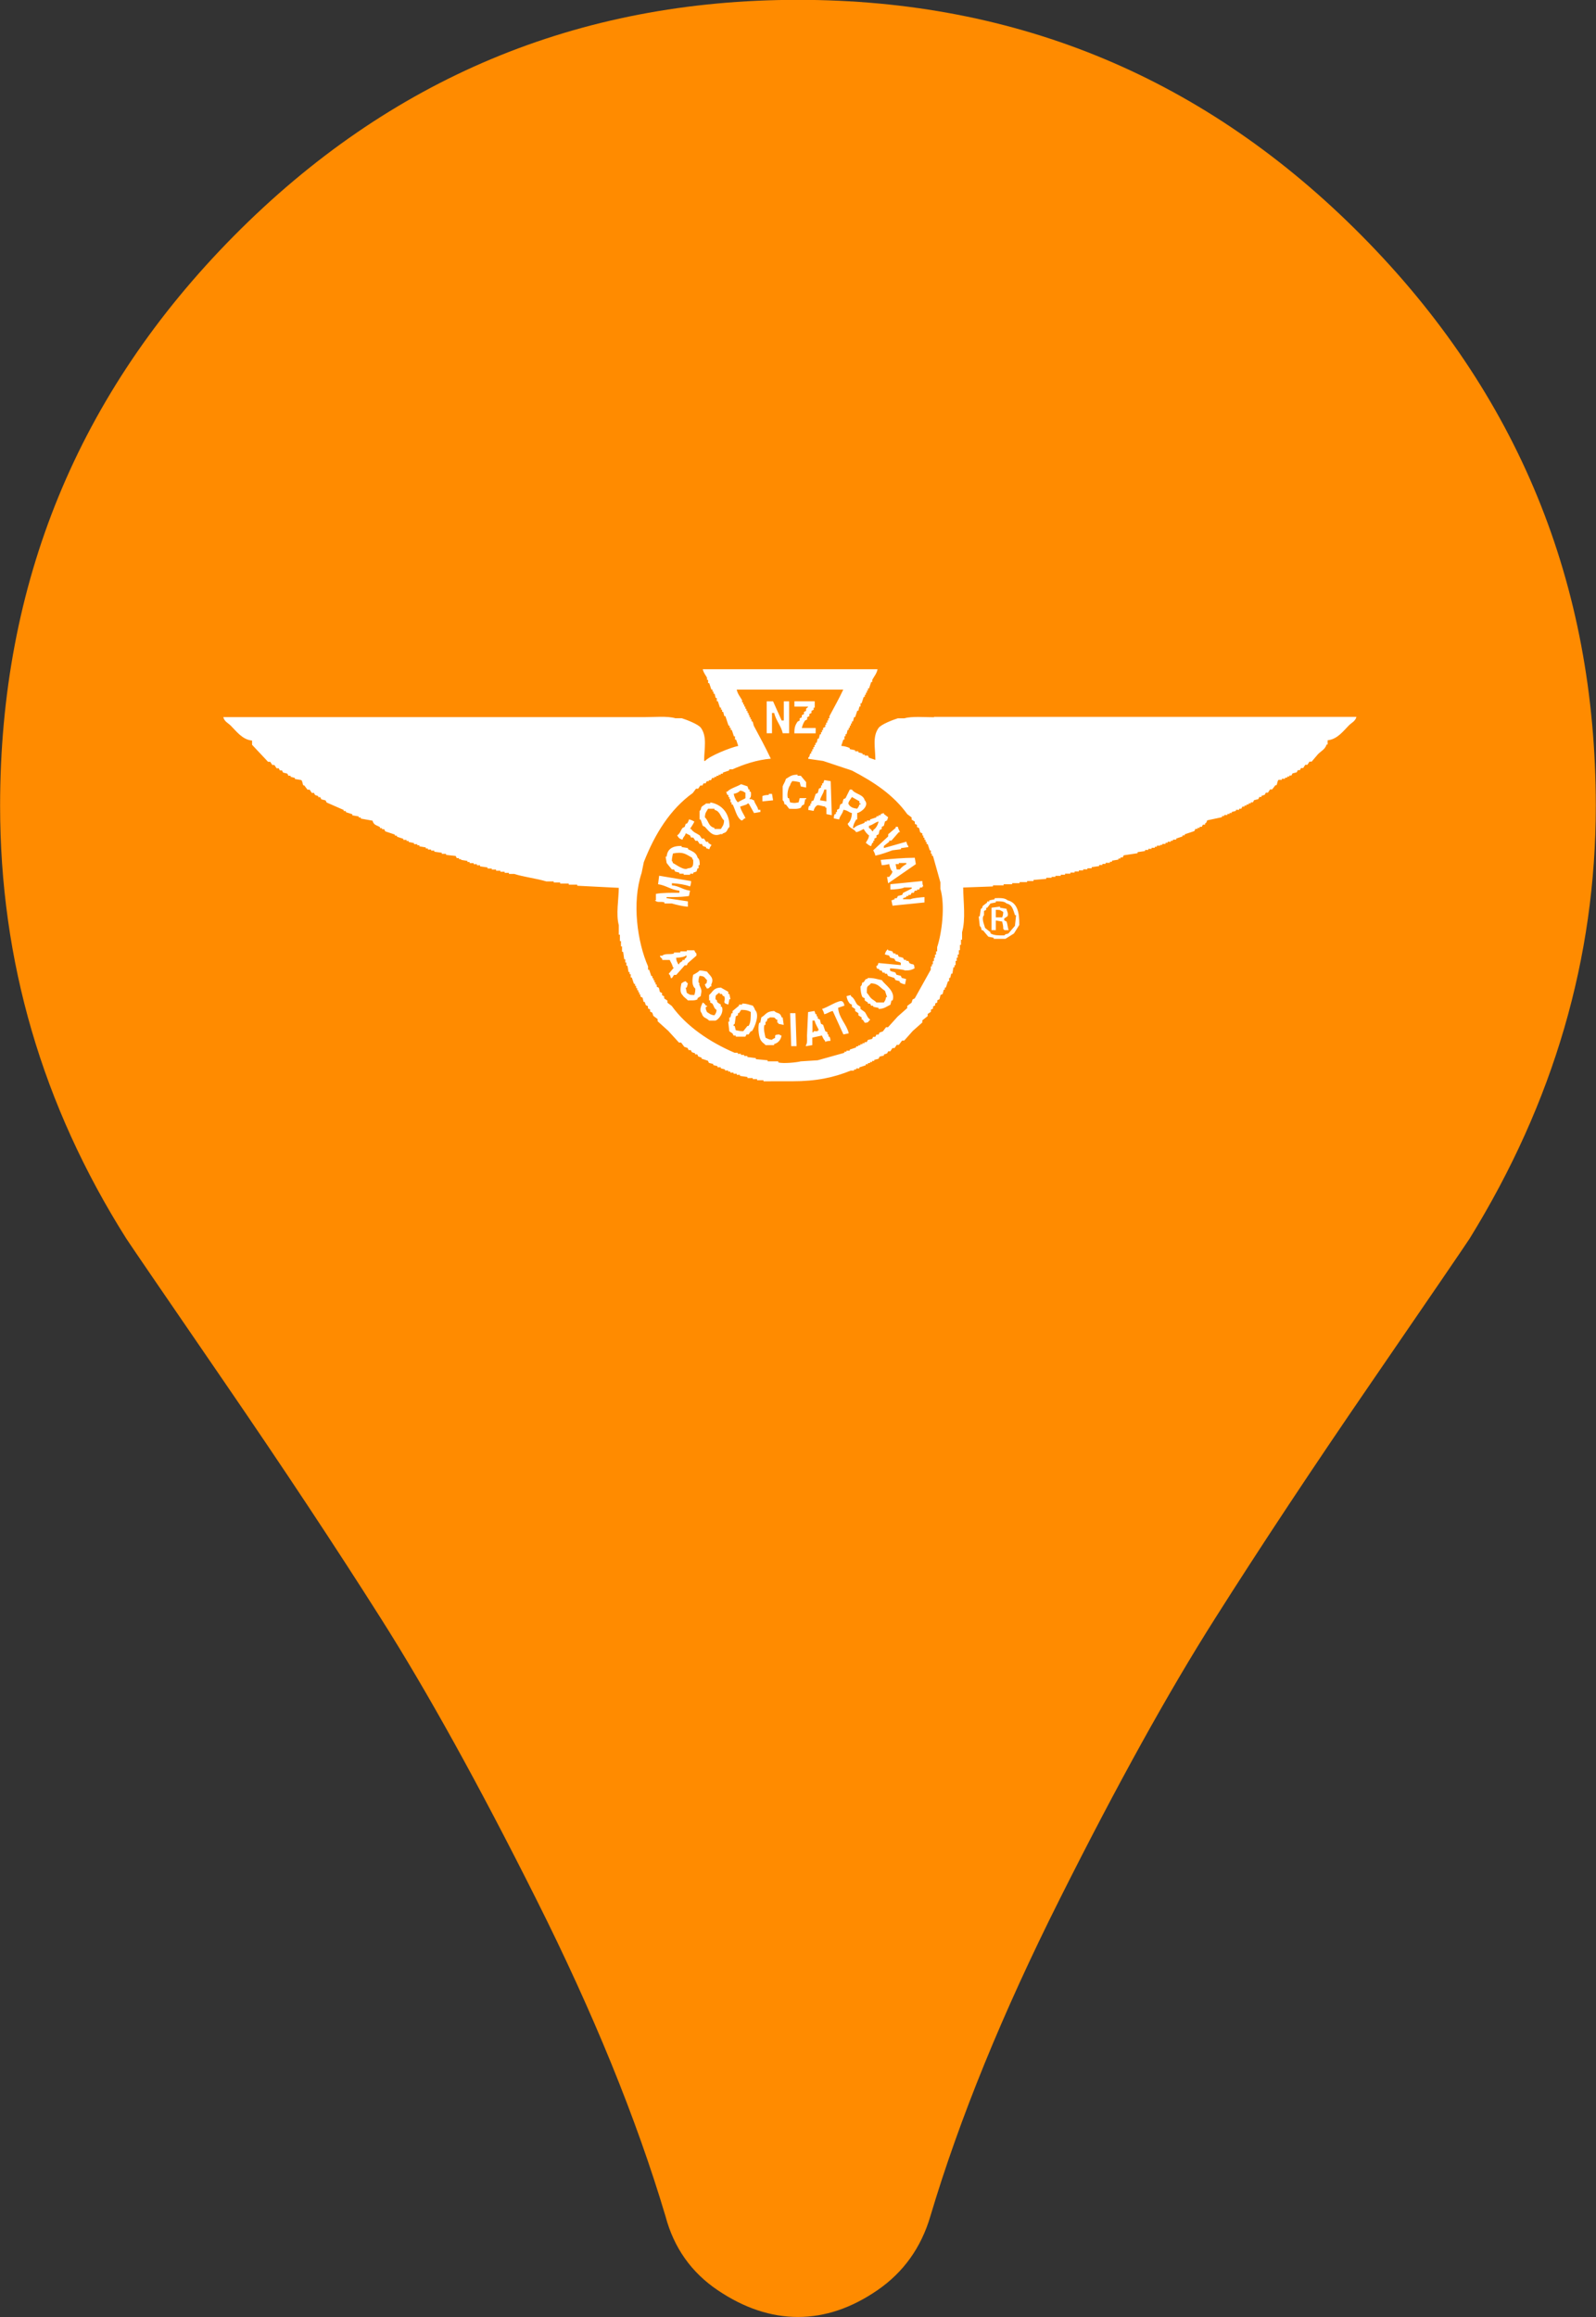 <?xml version="1.0" encoding="iso-8859-1"?>
<!-- Generator: Adobe Illustrator 16.0.0, SVG Export Plug-In . SVG Version: 6.00 Build 0)  -->
<!DOCTYPE svg PUBLIC "-//W3C//DTD SVG 1.1//EN" "http://www.w3.org/Graphics/SVG/1.1/DTD/svg11.dtd">
<svg version="1.1" id="marker-nzmca-park_1_" xmlns="http://www.w3.org/2000/svg" xmlns:xlink="http://www.w3.org/1999/xlink"
	 x="0px" y="0px" width="31px" height="45px" viewBox="0 0 31 45" style="enable-background:new 0 0 31 45;" xml:space="preserve">
<rect x="0" y="0" width="31" height="45" fill="#333333" stroke="none"/>
<g id="Shape_40_copy_14">
	<g>
		<path style="fill:#FF8B00;" d="M26.455,4.583c-3.026-3.058-6.678-4.586-10.956-4.586c-4.278,0-7.93,1.528-10.957,4.586
			c-3.026,3.058-4.54,6.746-4.54,11.067c0,3.016,0.817,5.818,2.452,8.407c0.121,0.184,0.752,1.105,1.892,2.767
			c1.14,1.661,2.159,3.199,3.057,4.616s1.902,3.23,3.011,5.442c1.11,2.211,1.948,4.265,2.512,6.16c0.162,0.611,0.5,1.09,1.014,1.437
			c0.514,0.347,1.034,0.52,1.559,0.52s1.04-0.173,1.544-0.52s0.848-0.825,1.028-1.437c0.565-1.896,1.403-3.949,2.513-6.16
			c1.109-2.212,2.113-4.025,3.012-5.442c0.897-1.417,1.916-2.955,3.057-4.616c1.14-1.661,1.77-2.583,1.891-2.767
			c1.635-2.649,2.452-5.452,2.452-8.407C30.995,11.329,29.482,7.641,26.455,4.583z"/>
	</g>
</g>
<g id="Shape_44_copy_2">
	<g>
		<path style="fill:#FFFFFF;" d="M14.995,13.847h0.042c0.034,0.147,0.139,0.257,0.166,0.394h0.125v-0.62h-0.104v0.372h-0.042
			l-0.166-0.372h-0.124v0.62h0.103V13.847z M14.995,15.418h-0.062v0.021c-0.059,0.001-0.088,0.007-0.124,0.021v0.104
			c0.069-0.007,0.138-0.014,0.207-0.021C15.009,15.501,15.002,15.459,14.995,15.418z M14.147,15.438v0.041h0.021v0.042h0.021v0.062
			h0.021v0.042h0.021c0.047,0.089,0.074,0.228,0.145,0.289c0.023,0.023,0,0.009,0.042,0.021c0.016-0.021,0.025-0.02,0.041-0.041
			h0.021c-0.028-0.08-0.083-0.137-0.104-0.228c0.042-0.014,0.083-0.027,0.124-0.041c0.023-0.023,0-0.009,0.042-0.021
			c0.035,0.063,0.069,0.124,0.104,0.187c0.042-0.007,0.083-0.014,0.124-0.021v-0.042h-0.042c-0.019-0.081-0.064-0.109-0.083-0.186
			c-0.042-0.013-0.018,0.003-0.042-0.021h-0.042v-0.021c0.029,0.001,0.032-0.094,0.021-0.124h-0.021v-0.042H14.54
			c-0.007-0.021-0.014-0.041-0.021-0.062c-0.041-0.014-0.083-0.027-0.124-0.042c-0.074,0.046-0.216,0.083-0.269,0.146h-0.021
			l0.021,0.062H14.147z M14.375,15.355c0.067,0.009,0.061,0.02,0.104,0.042v0.104c-0.006,0.011-0.121,0.057-0.145,0.082
			c-0.04-0.033-0.072-0.104-0.083-0.165C14.303,15.407,14.346,15.391,14.375,15.355z M19.569,17.485
			c-0.047-0.048-0.15-0.045-0.249-0.041v0.021c-0.034,0.007-0.068,0.014-0.104,0.021v0.021h-0.041v0.021
			c-0.027,0.021-0.055,0.042-0.082,0.063c-0.029,0.038,0.009,0.03-0.042,0.062c-0.007,0.049-0.014,0.097-0.021,0.145H19.01
			c0.008,0.063,0.014,0.124,0.021,0.187c0.041,0.035,0.018,0.048,0.041,0.083h0.021c0.034,0.041,0.068,0.082,0.104,0.124
			c0.033,0.007,0.068,0.014,0.104,0.021v0.021h0.227c0.056-0.034,0.111-0.069,0.166-0.104c0.035-0.055,0.068-0.11,0.104-0.165
			C19.803,17.718,19.758,17.529,19.569,17.485z M19.714,17.981c-0.041,0.048-0.083,0.097-0.124,0.145
			c-0.035,0.023-0.047,0-0.083,0.041c-0.11,0.001-0.202,0.003-0.269-0.041v-0.021c-0.035-0.027-0.069-0.056-0.104-0.083
			c-0.014-0.061-0.078-0.188-0.021-0.248v-0.082c0.015-0.007,0.028-0.015,0.042-0.021V17.63h0.021
			c0.021-0.027,0.041-0.055,0.063-0.083c0.034-0.007,0.068-0.014,0.104-0.021v-0.021c0.088-0.001,0.164-0.002,0.207,0.041
			c0.116,0.029,0.125,0.119,0.165,0.228h0.021C19.729,17.844,19.721,17.912,19.714,17.981z M17.127,16.803
			c0.068-0.002,0.094-0.012,0.145-0.021c0.011,0.056,0.026,0.113,0.063,0.145c-0.016,0.059-0.037,0.06-0.063,0.104H17.23
			c0.007,0.042,0.014,0.083,0.021,0.124c0.18-0.124,0.358-0.248,0.538-0.372c-0.007-0.041-0.014-0.082-0.021-0.124
			c-0.231,0.001-0.452,0.023-0.662,0.042L17.127,16.803z M17.458,16.782v-0.021h0.146v0.021c-0.042,0.023-0.1,0.063-0.125,0.104
			h-0.062c-0.007-0.034-0.015-0.068-0.021-0.104H17.458z M19.507,17.837c0.021-0.014,0.042-0.027,0.063-0.042
			c0.022-0.054-0.015-0.106-0.021-0.145c-0.042-0.007-0.083-0.014-0.125-0.021v-0.021c-0.055,0.007-0.109,0.014-0.165,0.021v0.435
			h0.083v-0.187c0.041,0.007,0.082,0.014,0.124,0.021c0.01,0.052,0.021,0.076,0.021,0.145c0.023,0.019,0.004-0.002,0.021,0.021
			h0.083c-0.018-0.046-0.02-0.117-0.041-0.166C19.541,17.883,19.491,17.894,19.507,17.837z M19.466,17.816h-0.124v-0.146
			c0.107,0.002,0.08,0.008,0.145,0.042C19.484,17.767,19.479,17.783,19.466,17.816z M16.382,15.728
			c0.089,0.011,0.093,0.045,0.165,0.063c-0.003,0.09-0.031,0.164-0.082,0.207c0.027,0.091,0.117,0.089,0.166,0.165
			c0.062-0.014,0.094-0.039,0.145-0.063c0.023,0.042,0.063,0.1,0.104,0.124c-0.01,0.077-0.036,0.089-0.063,0.146
			c0.044,0.025,0.045,0.048,0.104,0.062c0.007-0.021,0.014-0.041,0.021-0.062h0.02v-0.041h0.021v-0.042l0.041-0.021v-0.042
			c0.014-0.007,0.027-0.014,0.041-0.02c0.008-0.028,0.014-0.056,0.021-0.083c0.014-0.007,0.027-0.014,0.041-0.021v-0.041
			l0.041-0.021c0.008-0.027,0.014-0.055,0.021-0.083c0.014-0.006,0.027-0.013,0.041-0.021l0.021-0.062
			c-0.027-0.021-0.055-0.042-0.083-0.063V15.79c-0.02,0.007-0.041,0.014-0.062,0.021v0.021h-0.042v0.021h-0.041v0.021
			c-0.041,0.014-0.082,0.027-0.124,0.041v0.021h-0.062v0.021h-0.042v0.021c-0.072,0.038-0.156,0.046-0.207,0.104h-0.021
			c0.01-0.082,0.032-0.103,0.063-0.166h0.02V15.79c0.08-0.015,0.242-0.148,0.146-0.248c-0.032-0.12-0.186-0.115-0.249-0.207h-0.041
			c-0.027,0.056-0.055,0.11-0.082,0.166c-0.014,0.007-0.027,0.014-0.042,0.021l-0.021,0.082c-0.014,0.008-0.027,0.015-0.041,0.021
			c-0.008,0.027-0.014,0.055-0.021,0.082l-0.041,0.021v0.042h-0.021v0.041h-0.021c-0.02,0.028-0.016,0.036-0.021,0.083
			c0.035,0.007,0.069,0.014,0.104,0.021C16.318,15.831,16.365,15.812,16.382,15.728z M16.879,16.038
			c0.082-0.019,0.109-0.064,0.186-0.083c-0.014,0.069-0.052,0.134-0.104,0.166v0.021h-0.02c-0.02-0.032-0.031-0.044-0.063-0.062
			V16.038z M16.547,15.479c0.049,0.028,0.098,0.056,0.146,0.083v0.041h0.021v0.021h-0.021c-0.013,0.05-0.022,0.046-0.042,0.082
			c-0.076-0.007-0.133-0.03-0.165-0.082C16.459,15.587,16.52,15.528,16.547,15.479z M15.658,13.806
			c-0.014,0.007-0.028,0.014-0.042,0.021v0.042c-0.014,0.007-0.028,0.014-0.042,0.021v0.041c-0.014,0.007-0.027,0.014-0.042,0.021
			v0.042l-0.041,0.021c-0.044,0.065-0.063,0.115-0.062,0.228h0.414v-0.104h-0.269c0.014-0.058,0.032-0.1,0.062-0.145
			c0.014-0.008,0.028-0.015,0.042-0.021V13.93c0.014-0.007,0.028-0.014,0.042-0.021v-0.041c0.014-0.008,0.028-0.015,0.042-0.021
			v-0.041c0.014-0.007,0.027-0.014,0.042-0.021v-0.041h0.021V13.62H15.43v0.103h0.269c-0.014,0.025-0.033,0.029-0.042,0.042V13.806z
			 M15.803,15.749c0.012-0.049,0.029-0.077,0.062-0.104c0.027-0.021,0.098,0.013,0.166,0.021v0.021h0.021v0.124
			c0.035,0.008,0.068,0.015,0.104,0.021c-0.007-0.22-0.014-0.44-0.021-0.661c-0.042-0.007-0.083-0.014-0.124-0.021
			c-0.008,0.021-0.014,0.041-0.021,0.062h-0.021v0.042h-0.021v0.041c-0.014,0.007-0.027,0.014-0.042,0.021
			c-0.007,0.027-0.014,0.056-0.021,0.083c-0.014,0.007-0.028,0.014-0.042,0.021c-0.014,0.041-0.027,0.083-0.041,0.124
			c-0.014,0.007-0.028,0.014-0.042,0.021v0.041H15.74v0.042H15.72c-0.019,0.028-0.016,0.036-0.021,0.082
			C15.733,15.735,15.768,15.742,15.803,15.749z M16.01,15.335h0.041v0.228c-0.041-0.007-0.083-0.014-0.124-0.021
			C15.946,15.458,15.993,15.42,16.01,15.335z M17.251,16.245c-0.097,0.09-0.192,0.179-0.29,0.269
			c0.018,0.038,0.032,0.054,0.042,0.104c0.116-0.024,0.232-0.068,0.331-0.104c0.055-0.007,0.11-0.014,0.166-0.021v-0.021
			c0.048-0.006,0.096-0.013,0.145-0.02c-0.013-0.042,0.003-0.019-0.021-0.042c-0.006-0.021-0.014-0.041-0.02-0.063
			c-0.146,0.042-0.29,0.083-0.436,0.124v-0.041c0.035-0.027,0.069-0.055,0.104-0.083v-0.02h0.042
			c0.048-0.056,0.097-0.111,0.145-0.166h0.021c-0.014-0.039-0.03-0.054-0.041-0.104h-0.041v0.021
			c-0.049,0.041-0.098,0.082-0.146,0.124V16.245z M16.092,20.132V20.09h-0.02v-0.041c-0.015-0.007-0.028-0.015-0.042-0.021
			c-0.014-0.041-0.028-0.082-0.042-0.124c-0.014-0.007-0.028-0.014-0.042-0.021l-0.021-0.082c-0.014-0.007-0.028-0.015-0.042-0.021
			v-0.041h-0.021v-0.041h-0.021c-0.007-0.021-0.014-0.042-0.021-0.063c-0.042,0.007-0.083,0.014-0.124,0.021
			c-0.007,0.152-0.014,0.304-0.021,0.455c0,0.066,0.01,0.151-0.021,0.187v0.021c0.041-0.007,0.083-0.014,0.124-0.021v-0.146
			c0.062-0.013,0.124-0.026,0.187-0.041c0.016,0.037,0.033,0.079,0.062,0.104v0.021c0.032-0.016,0.05-0.019,0.104-0.021
			c-0.007-0.046-0.002-0.054-0.021-0.082H16.092z M15.885,20.008v0.02h-0.083v0.021h-0.021v-0.228h0.042
			c0.017,0.075,0.054,0.122,0.083,0.187H15.885z M16.402,19.531c-0.01-0.044-0.013-0.058-0.041-0.082
			c-0.061-0.04-0.297,0.124-0.393,0.145c0.017,0.038,0.032,0.054,0.042,0.104c0.07-0.016,0.095-0.048,0.165-0.063
			c0.069,0.151,0.138,0.304,0.207,0.455c0.034-0.007,0.069-0.014,0.104-0.021c-0.043-0.183-0.19-0.292-0.207-0.496
			C16.32,19.56,16.361,19.546,16.402,19.531z M16.713,19.594v-0.041c-0.021-0.015-0.041-0.028-0.063-0.042
			c-0.045-0.064-0.054-0.122-0.123-0.165v-0.021c-0.028,0.007-0.056,0.014-0.084,0.021c0.01,0.065,0.029,0.104,0.063,0.145
			l0.041,0.021v0.042c0.021,0.014,0.042,0.027,0.063,0.041v0.041c0.021,0.014,0.041,0.027,0.063,0.042v0.041
			c0.021,0.014,0.041,0.027,0.063,0.041v0.042h0.02c0.014,0.021,0.028,0.041,0.042,0.062c0.062-0.007,0.057-0.002,0.083-0.041
			c0.023-0.018,0.003,0.003,0.021-0.021c-0.056-0.037-0.064-0.091-0.104-0.146C16.768,19.635,16.74,19.614,16.713,19.594z
			 M13.65,16.038c0.014,0.007,0.028,0.014,0.042,0.021c0.073,0.078,0.15,0.197,0.29,0.146c0.052-0.021,0.023,0.02,0.063-0.021
			c0.094-0.025,0.067-0.072,0.124-0.124c0.004-0.266-0.148-0.438-0.373-0.476v0.021h-0.083c-0.019,0.024-0.068,0.043-0.083,0.063
			c-0.024,0.033,0,0.048-0.042,0.083v0.165h0.021C13.623,15.955,13.636,15.997,13.65,16.038z M13.753,15.707h0.125v0.021
			c0.117,0.031,0.112,0.141,0.186,0.207c-0.004,0.096-0.03,0.107-0.062,0.165h-0.124v-0.02c-0.125-0.033-0.11-0.138-0.187-0.207
			C13.696,15.777,13.722,15.766,13.753,15.707z M15.347,19.677c0.007,0.213,0.014,0.427,0.021,0.641h0.104
			c-0.007-0.214-0.014-0.428-0.021-0.641H15.347z M17.541,17.465v-0.021c0.021-0.007,0.041-0.014,0.063-0.021v-0.021h0.041v-0.021
			h0.041c0.008-0.014,0.014-0.027,0.021-0.041h0.041c0.007-0.014,0.014-0.027,0.021-0.042h0.042v-0.021h0.041l0.021-0.041h0.042
			v-0.021h0.02c-0.015-0.033-0.018-0.05-0.02-0.104l-0.621,0.062v0.104c0.059,0,0.238-0.015,0.269-0.041h0.146v0.021
			c-0.056,0.027-0.111,0.056-0.166,0.083c-0.007,0.014-0.014,0.027-0.021,0.041l-0.082,0.021c-0.007,0.014-0.014,0.028-0.021,0.042
			h-0.042v0.021l-0.062,0.021c0.007,0.034,0.014,0.069,0.021,0.104c0.207-0.021,0.414-0.042,0.621-0.063v-0.104
			c-0.046,0.002-0.248,0.021-0.27,0.042H17.541z M18.141,13.93c-0.184,0-0.43-0.022-0.579,0.021h-0.124
			c-0.098,0.03-0.322,0.117-0.373,0.187c-0.121,0.17-0.064,0.377-0.062,0.62c-0.042-0.014-0.083-0.028-0.124-0.042
			c-0.008-0.014-0.014-0.027-0.021-0.041h-0.062v-0.021h-0.042v-0.021c-0.027-0.007-0.055-0.014-0.082-0.021v-0.021h-0.063V14.57
			c-0.034-0.007-0.068-0.014-0.104-0.021v-0.021c-0.052-0.024-0.101-0.036-0.165-0.042l0.041-0.123h0.021v-0.063h0.021v-0.041h0.02
			c0.008-0.028,0.015-0.056,0.021-0.083h0.021v-0.041h0.021v-0.042h0.021v-0.041h0.02v-0.041h0.021
			c0.007-0.028,0.014-0.056,0.021-0.083h0.021c0.014-0.041,0.027-0.083,0.041-0.124h0.021c0.007-0.027,0.014-0.055,0.021-0.083
			h0.021v-0.062h0.021c0.014-0.041,0.027-0.083,0.041-0.124h0.021v-0.041h0.021v-0.042h0.021v-0.041h0.02v-0.041h0.021
			c0.014-0.042,0.027-0.083,0.041-0.124h0.021v-0.042c0.034-0.064,0.086-0.121,0.103-0.206H13.65
			c0.018,0.075,0.054,0.109,0.083,0.165v0.041h0.021v0.063h0.021c0.014,0.041,0.027,0.082,0.042,0.124h0.021v0.041h0.021v0.041
			h0.021c0.007,0.028,0.014,0.056,0.021,0.083h0.021v0.063h0.021c0.014,0.041,0.027,0.082,0.041,0.124h0.021v0.041h0.021v0.041
			h0.021c0.007,0.027,0.014,0.056,0.021,0.083h0.021c0.021,0.062,0.041,0.124,0.062,0.186h0.021v0.042h0.021v0.041h0.021
			c0.014,0.041,0.027,0.083,0.041,0.124h0.021v0.063h0.021c0.014,0.041,0.028,0.082,0.042,0.123
			c-0.152,0.031-0.562,0.197-0.642,0.29h-0.021c0.003-0.25,0.061-0.469-0.062-0.641c-0.05-0.07-0.275-0.156-0.373-0.187h-0.125
			c-0.154-0.045-0.41-0.021-0.6-0.021H4.337c0.022,0.086,0.091,0.112,0.145,0.165c0.106,0.105,0.225,0.273,0.414,0.29v0.082
			l0.311,0.331h0.042l0.041,0.062H5.33c0.014,0.021,0.028,0.042,0.042,0.063h0.042l0.021,0.041h0.042
			c0.007,0.014,0.014,0.028,0.021,0.042c0.028,0.007,0.055,0.014,0.083,0.021l0.021,0.041h0.042v0.021
			c0.028,0.007,0.055,0.014,0.083,0.021v0.021c0.041,0.007,0.083,0.014,0.124,0.021c0.025,0.017,0.024,0.078,0.042,0.104H5.91
			c0.021,0.027,0.042,0.055,0.062,0.082h0.042c0.014,0.021,0.028,0.042,0.042,0.063h0.042l0.021,0.041
			c0.021,0.007,0.042,0.014,0.062,0.021v0.021H6.22c0.007,0.015,0.014,0.028,0.021,0.042c0.028,0.007,0.055,0.014,0.083,0.021
			l0.021,0.041c0.11,0.049,0.221,0.097,0.331,0.145v0.021h0.042v0.021l0.125,0.041v0.021c0.041,0.007,0.083,0.014,0.124,0.021v0.021
			h0.041v0.021c0.076,0.014,0.152,0.027,0.228,0.041c0.023,0.087,0.076,0.085,0.145,0.124v0.021H7.42v0.02h0.042
			c0.007,0.015,0.014,0.028,0.021,0.042c0.062,0.021,0.125,0.041,0.187,0.063v0.02H7.71v0.021c0.041,0.014,0.083,0.027,0.124,0.041
			v0.021h0.062v0.021h0.042v0.02c0.035,0.008,0.069,0.015,0.104,0.021v0.021h0.062v0.021h0.042v0.021
			c0.042,0.008,0.083,0.015,0.124,0.021v0.02h0.042v0.021h0.062v0.021h0.062v0.021l0.145,0.021v0.021h0.083v0.02
			c0.062,0.008,0.125,0.015,0.187,0.021l0.021,0.041h0.042v0.021h0.042V16.7c0.041,0.007,0.083,0.014,0.124,0.021v0.021h0.042v0.021
			H9.2v0.021h0.063v0.021h0.062v0.021c0.048,0.007,0.097,0.014,0.145,0.021v0.021h0.083v0.021h0.083v0.021h0.083v0.021h0.083v0.021
			h0.083v0.021h0.104c0.185,0.06,0.43,0.087,0.621,0.145h0.145v0.021h0.125v0.021h0.166v0.021h0.166v0.021l0.807,0.041
			c-0.001,0.214-0.058,0.517,0,0.724v0.186h0.021v0.124h0.021v0.104h0.021v0.104h0.021c0.007,0.048,0.014,0.097,0.021,0.145h0.021
			v0.063h0.021v0.062h0.021c0.007,0.041,0.014,0.083,0.021,0.124h0.021v0.041h0.021v0.063h0.021
			c0.014,0.041,0.028,0.083,0.042,0.124h0.021v0.041h0.021v0.042h0.021v0.041h0.021v0.041h0.021v0.042h0.021v0.041l0.041,0.021
			c0.007,0.027,0.014,0.056,0.021,0.083h0.021l0.021,0.062c0.014,0.007,0.028,0.014,0.042,0.021v0.042
			c0.014,0.007,0.028,0.014,0.042,0.021v0.041c0.014,0.007,0.028,0.014,0.042,0.021c0.007,0.021,0.014,0.042,0.021,0.063
			c0.028,0.021,0.055,0.041,0.083,0.062v0.042c0.069,0.062,0.138,0.124,0.207,0.187c0.069,0.075,0.138,0.15,0.207,0.227h0.042
			c0.021,0.028,0.042,0.056,0.062,0.083c0.021,0.007,0.042,0.014,0.063,0.021c0.007,0.014,0.014,0.027,0.021,0.042h0.042
			c0.007,0.014,0.014,0.026,0.021,0.041c0.021,0.007,0.042,0.014,0.062,0.021v0.021h0.042l0.021,0.042
			c0.021,0.007,0.041,0.014,0.062,0.02v0.021c0.041,0.014,0.083,0.027,0.124,0.041c0.007,0.014,0.014,0.027,0.021,0.042
			c0.028,0.007,0.055,0.014,0.083,0.021v0.021c0.027,0.007,0.055,0.014,0.083,0.021v0.021h0.062v0.021
			c0.028,0.007,0.056,0.015,0.083,0.021v0.021h0.062v0.021h0.042v0.021h0.062v0.021h0.062v0.021h0.063v0.021
			c0.048,0.007,0.096,0.014,0.145,0.021v0.021h0.104v0.021h0.083v0.021h0.124v0.021h0.145V21h0.414c0.474,0,0.808-0.074,1.138-0.207
			h0.063v-0.021h0.041v-0.021h0.063V20.73c0.041-0.014,0.082-0.027,0.124-0.041v-0.021h0.042v-0.021h0.041v-0.021h0.041v-0.021
			h0.041v-0.021c0.028-0.007,0.056-0.014,0.083-0.021c0.007-0.014,0.015-0.027,0.021-0.042c0.027-0.006,0.056-0.013,0.084-0.02
			v-0.021c0.02-0.007,0.041-0.014,0.062-0.021l0.021-0.041h0.041c0.014-0.021,0.027-0.041,0.042-0.063h0.041
			c0.015-0.021,0.028-0.041,0.042-0.062h0.041c0.021-0.028,0.041-0.056,0.063-0.083h0.041c0.055-0.063,0.11-0.124,0.166-0.187
			c0.062-0.055,0.123-0.109,0.186-0.165v-0.041c0.035-0.027,0.069-0.056,0.104-0.083v-0.041c0.021-0.014,0.041-0.027,0.063-0.042
			v-0.041l0.041-0.021v-0.041c0.014-0.007,0.027-0.015,0.041-0.021V19.49c0.014-0.007,0.027-0.014,0.042-0.021v-0.041
			c0.014-0.007,0.027-0.015,0.042-0.021c0.006-0.027,0.014-0.055,0.02-0.082c0.014-0.007,0.028-0.014,0.042-0.021
			c0.007-0.028,0.014-0.056,0.021-0.083h0.021v-0.041h0.02c0.014-0.042,0.027-0.083,0.042-0.124h0.021v-0.063h0.021
			c0.007-0.027,0.015-0.055,0.021-0.083h0.021c0.006-0.041,0.014-0.082,0.021-0.124h0.021v-0.041h0.021v-0.083h0.021v-0.062h0.021
			v-0.063h0.021v-0.082h0.021v-0.104h0.021V18.25h0.021v-0.145c0.072-0.251,0.025-0.587,0.021-0.868
			c0.193-0.007,0.386-0.014,0.579-0.021v-0.021h0.207v-0.021h0.165v-0.021h0.145v-0.021h0.146v-0.021h0.124v-0.021
			c0.083-0.007,0.166-0.014,0.248-0.021v-0.021h0.104V17.03H20.5V17.01h0.104v-0.021h0.083v-0.021h0.104v-0.021h0.082v-0.021h0.082
			v-0.021h0.084v-0.021h0.082v-0.021h0.083v-0.021c0.048-0.007,0.097-0.014,0.146-0.021v-0.021h0.062v-0.021h0.062v-0.021h0.084
			v-0.021h0.041v-0.021c0.041-0.007,0.082-0.014,0.124-0.021v-0.021h0.041v-0.021h0.042c0.006-0.014,0.014-0.027,0.021-0.041
			c0.089-0.014,0.179-0.027,0.269-0.041v-0.021c0.049-0.007,0.098-0.014,0.145-0.021v-0.021h0.063v-0.021h0.063v-0.021h0.063v-0.02
			h0.041v-0.021h0.063V16.41h0.041V16.39h0.063v-0.021h0.041v-0.021h0.063v-0.02h0.041v-0.021h0.063v-0.021l0.123-0.041v-0.021
			h0.042v-0.02c0.062-0.021,0.124-0.042,0.187-0.063c0.006-0.014,0.014-0.027,0.021-0.042h0.041v-0.02h0.042v-0.021h0.041
			l0.021-0.041h0.042v-0.021c0.031-0.028,0.025-0.012,0.041-0.063c0.097-0.021,0.193-0.041,0.289-0.062v-0.021h0.042v-0.021h0.062
			v-0.021h0.042V15.79h0.042V15.77l0.082-0.021v-0.021h0.063v-0.021h0.041c0.007-0.013,0.014-0.027,0.021-0.041h0.041v-0.021h0.041
			v-0.021h0.041v-0.021h0.041v-0.021h0.042c0.007-0.014,0.015-0.027,0.021-0.041c0.027-0.007,0.056-0.014,0.083-0.021
			c0.007-0.014,0.015-0.027,0.021-0.042h0.041v-0.021c0.021-0.007,0.042-0.014,0.063-0.021c0.008-0.014,0.014-0.027,0.021-0.041
			h0.041c0.014-0.021,0.027-0.042,0.041-0.063h0.041c0.021-0.027,0.042-0.055,0.063-0.082h0.021
			c0.017-0.025,0.016-0.087,0.041-0.104h0.063v-0.021h0.062v-0.021h0.042v-0.021h0.041v-0.021h0.041
			c0.007-0.014,0.014-0.027,0.021-0.041l0.082-0.021c0.007-0.014,0.014-0.028,0.021-0.042h0.041l0.021-0.041h0.042
			c0.014-0.021,0.027-0.041,0.041-0.063h0.041l0.041-0.062h0.042c0.041-0.048,0.083-0.097,0.124-0.145
			c0.059-0.06,0.139-0.094,0.166-0.187h0.02v-0.082c0.191-0.02,0.307-0.183,0.414-0.29c0.055-0.054,0.123-0.079,0.146-0.165H18.141z
			 M18.203,18.395v0.083h-0.021v0.062h-0.021v0.063h-0.021v0.062h-0.02v0.063H18.1v0.041h-0.021v0.063
			c-0.104,0.186-0.207,0.372-0.311,0.558c-0.014,0.007-0.027,0.014-0.042,0.021c-0.006,0.021-0.014,0.042-0.02,0.063
			c-0.028,0.021-0.056,0.041-0.084,0.062v0.042c-0.062,0.055-0.123,0.11-0.186,0.165c-0.063,0.069-0.124,0.139-0.187,0.207H17.21
			c-0.021,0.027-0.042,0.056-0.062,0.082c-0.021,0.007-0.042,0.015-0.063,0.021c-0.008,0.014-0.014,0.027-0.021,0.041h-0.041
			c-0.007,0.014-0.014,0.027-0.021,0.042h-0.042c-0.006,0.013-0.014,0.026-0.02,0.041c-0.028,0.007-0.056,0.014-0.084,0.021
			c-0.006,0.014-0.014,0.027-0.02,0.041h-0.042v0.021h-0.042v0.02h-0.041v0.021h-0.041v0.021h-0.041v0.021
			c-0.042,0.014-0.084,0.027-0.125,0.042v0.02h-0.063v0.021h-0.041v0.021c-0.172,0.048-0.345,0.097-0.517,0.145l-0.331,0.021
			c-0.069,0.02-0.336,0.048-0.435,0.021v-0.021h-0.207v-0.021c-0.076-0.007-0.152-0.014-0.228-0.021v-0.021
			c-0.055-0.007-0.11-0.015-0.166-0.021v-0.02h-0.062v-0.021h-0.062v-0.021h-0.062v-0.021h-0.062
			c-0.48-0.206-0.934-0.511-1.221-0.91c-0.027-0.021-0.055-0.041-0.083-0.062v-0.041c-0.021-0.015-0.042-0.028-0.063-0.042v-0.041
			l-0.041-0.021v-0.042c-0.014-0.007-0.028-0.014-0.042-0.021c-0.007-0.027-0.014-0.055-0.021-0.082
			c-0.014-0.007-0.027-0.015-0.041-0.021v-0.041h-0.021v-0.041h-0.021v-0.042h-0.021v-0.041h-0.021v-0.041h-0.021
			c-0.014-0.042-0.028-0.083-0.042-0.124h-0.021v-0.063c-0.207-0.47-0.318-1.24-0.125-1.818c0.014-0.069,0.028-0.138,0.042-0.207
			c0.215-0.548,0.508-1.024,0.952-1.344c0.021-0.027,0.042-0.056,0.062-0.083h0.042c0.014-0.021,0.027-0.041,0.042-0.062h0.041
			l0.021-0.042h0.041c0.007-0.014,0.014-0.027,0.021-0.041h0.042v-0.021h0.042c0.007-0.014,0.014-0.027,0.021-0.042h0.042v-0.021
			h0.041v-0.021h0.042v-0.021h0.042v-0.021h0.042v-0.021c0.042-0.014,0.083-0.028,0.124-0.042v-0.021h0.062
			c0.208-0.092,0.469-0.185,0.745-0.207c-0.102-0.217-0.22-0.434-0.331-0.641l-0.021-0.082h-0.021v-0.042h-0.021V13.93h-0.021
			v-0.041H14.54v-0.042h-0.021v-0.041h-0.021v-0.041h-0.021v-0.042h-0.021v-0.041h-0.021v-0.041h-0.021v-0.042
			c-0.035-0.064-0.087-0.121-0.104-0.206h2.069c-0.081,0.175-0.181,0.35-0.269,0.517v0.041h-0.021v0.042h-0.02v0.041h-0.021v0.041
			H16.03v0.042c-0.014,0.007-0.028,0.014-0.042,0.021v0.041h-0.021v0.041h-0.021v0.042h-0.021c-0.007,0.027-0.014,0.055-0.021,0.082
			h-0.021c-0.007,0.028-0.014,0.056-0.021,0.083h-0.021v0.041h-0.021v0.042h-0.021v0.041h-0.021v0.041h-0.021v0.042H15.74
			c-0.024,0.043-0.001,0.045-0.041,0.082v0.021c0.096,0.015,0.193,0.028,0.29,0.042c0.186,0.062,0.373,0.124,0.558,0.186
			c0.426,0.221,0.807,0.473,1.076,0.848c0.028,0.021,0.056,0.041,0.084,0.063v0.041c0.02,0.014,0.041,0.028,0.062,0.041v0.042
			c0.014,0.007,0.028,0.014,0.042,0.021v0.041c0.014,0.008,0.027,0.015,0.041,0.021l0.021,0.082
			c0.014,0.007,0.027,0.014,0.042,0.021v0.041h0.02v0.042h0.021v0.041h0.021v0.041h0.021v0.042h0.021
			c0.014,0.041,0.027,0.082,0.041,0.124h0.021v0.063H18.1v0.041h0.021c0.047,0.172,0.096,0.345,0.145,0.517v0.124
			C18.361,17.587,18.295,18.119,18.203,18.395z M17.665,18.705c-0.007-0.014-0.014-0.027-0.021-0.042h-0.041v-0.021h-0.042
			l-0.021-0.041c-0.027-0.007-0.055-0.014-0.083-0.021c-0.007-0.014-0.014-0.027-0.021-0.042h-0.041v-0.021h-0.042l-0.021-0.041
			c-0.027-0.007-0.055-0.014-0.083-0.021v-0.021c-0.032,0.025-0.052,0.055-0.062,0.103c0.027,0.007,0.055,0.015,0.082,0.021
			c0.008,0.014,0.014,0.027,0.021,0.041l0.082,0.021c0.008,0.014,0.014,0.027,0.021,0.041c0.025,0.017,0.088,0.017,0.104,0.042
			v0.041c-0.146-0.014-0.29-0.027-0.436-0.041c-0.013,0.049-0.006,0.038-0.041,0.062c0.023,0.082,0.007,0.027,0.063,0.063v0.021
			h0.041c0.007,0.014,0.014,0.027,0.021,0.041h0.041v0.021h0.041c0.007,0.015,0.014,0.028,0.021,0.042
			c0.042,0.014,0.083,0.027,0.124,0.041c0.008,0.014,0.014,0.027,0.021,0.041c0.027,0.007,0.055,0.015,0.082,0.021v0.021
			c0.031,0.022,0.059,0.032,0.104,0.041c0.008-0.034,0.014-0.068,0.021-0.104c-0.028-0.007-0.056-0.014-0.084-0.021
			c-0.006-0.014-0.014-0.027-0.02-0.041c-0.027-0.007-0.056-0.014-0.083-0.021c-0.007-0.015-0.015-0.028-0.021-0.042
			c-0.025-0.016-0.088-0.017-0.104-0.041v-0.041c0.045,0.001,0.268,0.021,0.289,0.041c0.1,0.001,0.131-0.013,0.187-0.041
			C17.753,18.69,17.737,18.751,17.665,18.705z M16.857,18.994c-0.018,0.022,0.004,0.005-0.02,0.021h-0.021
			c-0.014,0.021-0.027,0.042-0.041,0.063h-0.021c-0.023,0.034,0,0.047-0.041,0.082c0.002,0.076,0.012,0.159,0.041,0.207
			c0.014,0.007,0.028,0.014,0.042,0.021v0.042c0.021,0.014,0.042,0.027,0.062,0.041v0.021h0.042l0.021,0.041h0.041v0.021
			c0.035,0.007,0.069,0.014,0.104,0.021v0.021c0.116-0.006,0.15-0.046,0.229-0.083c0.006-0.027,0.014-0.055,0.021-0.082h0.021
			c0.064-0.184-0.154-0.306-0.207-0.394C17.039,19.018,16.98,18.992,16.857,18.994z M17.23,19.366H17.21
			c-0.009,0.067-0.019,0.061-0.042,0.104h-0.145c-0.027-0.034-0.072-0.052-0.104-0.083c-0.031-0.03-0.049-0.075-0.082-0.104
			c-0.002-0.164,0.014-0.105,0.082-0.186c0.152,0.008,0.174,0.089,0.27,0.145C17.203,19.283,17.217,19.325,17.23,19.366z
			 M15.658,15.501h-0.125l-0.021,0.082c-0.081,0.016-0.084,0.016-0.166,0l-0.021-0.082h-0.021c-0.027-0.074,0.014-0.223,0.042-0.248
			c0.013-0.051,0.022-0.046,0.042-0.083c0.069,0.002,0.093,0.012,0.145,0.021c0.007,0.027,0.014,0.056,0.021,0.083
			c0.034,0.007,0.069,0.014,0.104,0.021V15.19c-0.035-0.041-0.069-0.083-0.104-0.124h-0.062v-0.021
			c-0.132,0.003-0.147,0.038-0.228,0.083c-0.013,0.058-0.047,0.099-0.062,0.145v0.269c0.042,0.035,0.018,0.048,0.042,0.083h0.021
			c0.021,0.027,0.042,0.055,0.063,0.082c0.078,0.002,0.179,0.011,0.228-0.021l0.021-0.041c0.014-0.007,0.028-0.014,0.042-0.021
			c0.007-0.035,0.014-0.069,0.021-0.104h0.021V15.501z M13.05,16.886h0.042l0.021,0.041c0.028,0.008,0.055,0.015,0.083,0.021v0.021
			h0.083v0.021h0.125v-0.021h0.062v-0.021c0.021-0.007,0.042-0.014,0.062-0.021c0.007-0.021,0.014-0.041,0.021-0.062h0.021v-0.063
			h0.021c0-0.075-0.002-0.11-0.041-0.145c-0.026-0.099-0.104-0.122-0.187-0.165v-0.021c-0.042-0.006-0.083-0.013-0.124-0.02v-0.021
			c-0.17-0.004-0.278,0.055-0.29,0.207h-0.021c0.007,0.041,0.014,0.083,0.021,0.124C12.981,16.803,13.016,16.845,13.05,16.886z
			 M13.071,16.576c0.199-0.038,0.239,0.008,0.372,0.082c0.013,0.042-0.002,0.019,0.021,0.042c0.004,0.113,0,0.156-0.104,0.165
			c-0.07,0.05-0.225-0.072-0.29-0.104c-0.013-0.041,0.002-0.018-0.021-0.041C13.052,16.651,13.062,16.627,13.071,16.576z
			 M13.34,18.746l0.021-0.041c0.055-0.049,0.11-0.097,0.166-0.145v-0.042c-0.021-0.018-0.029-0.035-0.042-0.062H13.34v0.021h-0.125
			v0.021h-0.124v0.021c-0.087,0.026-0.17-0.008-0.228,0.042h-0.042v0.021c0.021,0.016,0.021,0.025,0.042,0.041v0.021h0.145
			c0.023,0.05,0.05,0.083,0.063,0.145h0.021c-0.035,0.042-0.069,0.083-0.104,0.124c0.028,0.024,0.033,0.038,0.042,0.083h0.021
			c0.014-0.021,0.028-0.041,0.042-0.062h0.042c0.055-0.063,0.11-0.124,0.166-0.187H13.34z M13.257,18.663
			c-0.021,0.015-0.042,0.028-0.062,0.042v0.021h-0.021c-0.021-0.045-0.036-0.059-0.041-0.124c0.057-0.002,0.157-0.014,0.186-0.041
			h0.021c-0.014,0.052-0.011,0.033-0.042,0.062v0.021h-0.042V18.663z M12.905,17.547h0.145c0.083,0.025,0.212,0.056,0.311,0.063
			v-0.104c-0.138-0.021-0.276-0.041-0.414-0.062v-0.021h0.125c0.111-0.001,0.227-0.008,0.31-0.021
			c0.007-0.034,0.014-0.068,0.021-0.104c-0.139-0.016-0.21-0.092-0.352-0.103v-0.042c0.116,0.006,0.254,0.026,0.352,0.063
			c0.013-0.033,0.019-0.05,0.021-0.104c-0.207-0.034-0.414-0.069-0.621-0.104c-0.007,0.056-0.014,0.11-0.021,0.165
			c0.152,0.02,0.255,0.112,0.414,0.124v0.042c-0.154,0-0.332-0.002-0.456,0.021v0.124h-0.021c0.056,0.057,0.102,0.016,0.186,0.041
			V17.547z M13.257,16.307c0.019-0.07,0.044-0.053,0.062-0.124c0.028,0.015,0.055,0.027,0.083,0.041
			c0.007,0.015,0.014,0.028,0.021,0.042h0.042c0.014,0.021,0.027,0.041,0.042,0.063h0.042c0.014,0.02,0.027,0.041,0.041,0.062h0.042
			l0.021,0.041c0.021,0.008,0.042,0.015,0.062,0.021v0.02c0.021,0.008,0.042,0.015,0.063,0.021c0.013-0.051,0.021-0.046,0.042-0.083
			c-0.021-0.014-0.042-0.027-0.063-0.041v-0.021h-0.042c-0.014-0.02-0.027-0.041-0.041-0.062h-0.042
			c-0.014-0.021-0.028-0.041-0.042-0.063c-0.063-0.044-0.125-0.057-0.166-0.124h-0.021c-0.001-0.006,0.072-0.104,0.083-0.145
			c-0.038-0.017-0.054-0.031-0.104-0.041c-0.012,0.046-0.017,0.052-0.041,0.083h-0.021l-0.021,0.062
			c-0.014,0.008-0.028,0.015-0.042,0.021c-0.039,0.054-0.047,0.108-0.104,0.144C13.179,16.269,13.198,16.293,13.257,16.307z
			 M15.182,19.759c-0.028-0.105-0.084-0.065-0.145-0.124c-0.159,0.008-0.153,0.068-0.249,0.124
			c-0.007,0.035-0.014,0.069-0.021,0.104h-0.021c-0.031,0.095-0.006,0.306,0.041,0.352c0.024,0.04,0.056,0.049,0.083,0.083h0.166
			v-0.021c0.079-0.019,0.13-0.082,0.145-0.165c-0.042-0.013-0.018,0.003-0.042-0.021c-0.041,0.005-0.062-0.002-0.083,0.021v0.041
			c-0.017,0.021-0.042,0.015-0.063,0.042c-0.066-0.007-0.078-0.021-0.124-0.042c-0.01-0.054-0.046-0.167-0.021-0.248h0.021v-0.062
			h0.021c0.007-0.021,0.014-0.041,0.021-0.063c0.041-0.012,0.018,0.003,0.042-0.021c0.092,0.004,0.08-0.01,0.124,0.042h0.021v0.062
			h0.021v0.021c0.034,0.007,0.069,0.014,0.104,0.021c-0.007-0.048-0.014-0.096-0.021-0.145H15.182z M14.623,19.531
			c-0.076-0.016-0.109-0.04-0.207-0.041v0.021h-0.062v0.021c-0.042,0.035-0.083,0.069-0.125,0.104v0.042h-0.021
			c-0.007,0.027-0.014,0.055-0.021,0.082h-0.021v0.083h-0.021c0.007,0.062,0.014,0.124,0.021,0.186
			c0.021,0.015,0.042,0.028,0.062,0.042l0.021,0.041h0.042v0.021h0.187c0.007-0.015,0.014-0.028,0.021-0.042h0.042
			c0.014-0.021,0.027-0.041,0.042-0.063h0.021c0.053-0.073,0.159-0.322,0.062-0.413C14.651,19.564,14.642,19.569,14.623,19.531z
			 M14.54,19.925h-0.021c-0.027,0.034-0.055,0.068-0.083,0.103c-0.069-0.001-0.094-0.011-0.145-0.02
			c-0.007-0.028-0.014-0.056-0.021-0.083H14.25c-0.008-0.036,0.02-0.035,0.021-0.042c0.007-0.048,0.014-0.097,0.021-0.145
			c0.014-0.007,0.028-0.014,0.042-0.021v-0.041h0.021c0.014-0.021,0.027-0.042,0.041-0.063c0.099,0,0.131,0.013,0.187,0.041
			C14.582,19.767,14.584,19.858,14.54,19.925z M13.588,19.139c-0.021-0.049,0.021-0.022-0.021-0.062
			c0.001-0.06,0.007-0.089,0.021-0.124c0.107,0.005,0.09,0.035,0.145,0.082c-0.007,0.063-0.002,0.057-0.042,0.083
			c0.013,0.051,0.022,0.046,0.042,0.083c0.052-0.013,0.035-0.01,0.062-0.042h0.021v-0.041c0.063-0.128-0.034-0.172-0.083-0.248
			c-0.051-0.01-0.076-0.02-0.145-0.021c-0.026,0.031-0.087,0.064-0.124,0.083c-0.02,0.096-0.03,0.209,0.042,0.269
			c-0.001,0.059-0.007,0.089-0.021,0.124c-0.107-0.002-0.081-0.008-0.145-0.042c-0.007-0.034-0.014-0.068-0.021-0.103h0.021
			c0.007-0.028,0.014-0.056,0.021-0.083c-0.027-0.017-0.024-0.014-0.042-0.041c-0.05,0.013-0.045,0.021-0.083,0.041
			c-0.016,0.077-0.038,0.173,0.021,0.228c0.028,0.048,0.07,0.063,0.104,0.104c0.069,0,0.143,0.006,0.187-0.021v-0.021
			c0.021-0.014,0.041-0.027,0.062-0.041C13.632,19.226,13.631,19.238,13.588,19.139z M14.167,19.407h0.021l-0.021-0.103h-0.021
			v-0.042l-0.145-0.082c-0.146,0.006-0.15,0.078-0.228,0.145v0.104h0.021v0.041c0.014,0.007,0.028,0.014,0.042,0.021
			c0.034,0.052,0.031,0.092,0.083,0.124c-0.008,0.067-0.019,0.061-0.041,0.104c-0.081-0.009-0.092-0.033-0.145-0.063
			c-0.009-0.025-0.034-0.054-0.021-0.103h0.021v-0.021h-0.021c-0.019-0.031-0.03-0.043-0.062-0.062
			c-0.021,0.045-0.077,0.148-0.021,0.207c0.027,0.102,0.089,0.083,0.145,0.145h0.124c0.058-0.021,0.167-0.149,0.124-0.269h-0.021
			v-0.042c-0.021-0.014-0.042-0.027-0.062-0.041c-0.028-0.039,0.01-0.031-0.042-0.063c0.002-0.069-0.001-0.075,0.042-0.103
			c0.023-0.023,0-0.009,0.041-0.021v0.021h0.042c0.007,0.014,0.014,0.027,0.021,0.041h0.021c0.05,0.1-0.063,0.126,0.083,0.165
			C14.154,19.477,14.161,19.442,14.167,19.407z"/>
	</g>
</g>
</svg>
